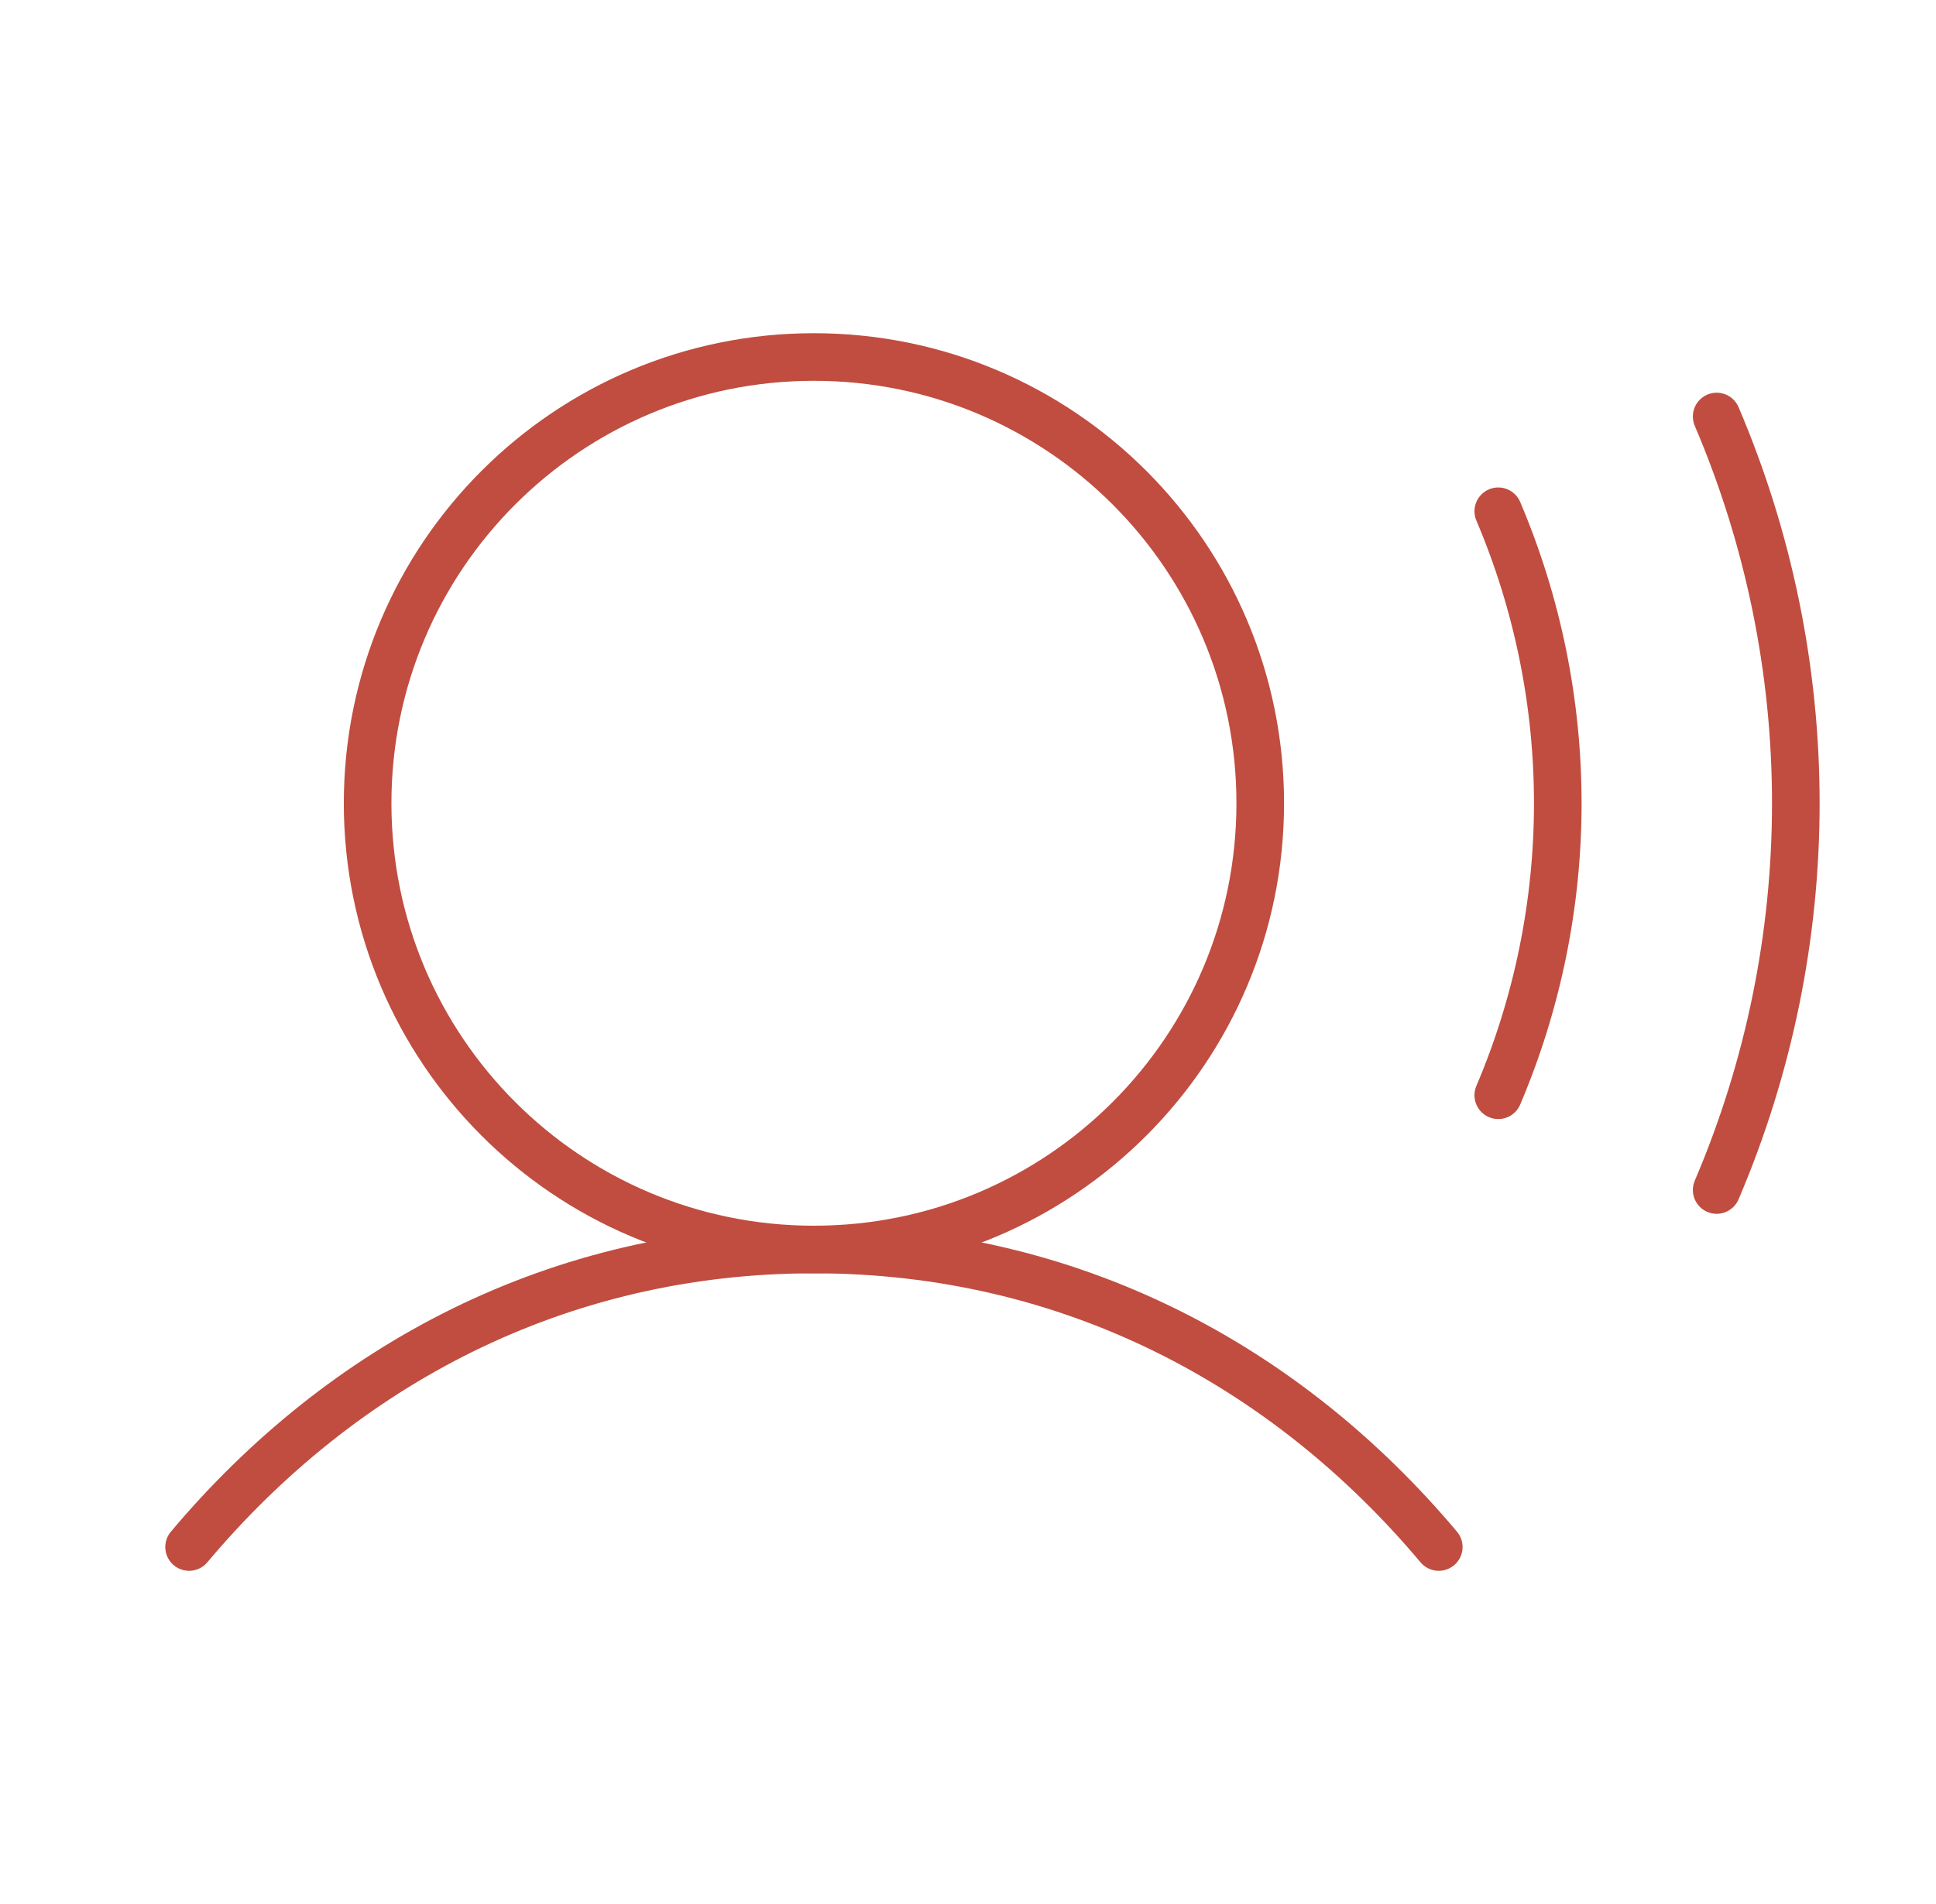 <svg width="61" height="60" viewBox="0 0 61 60" fill="none" xmlns="http://www.w3.org/2000/svg">
<g clip-path="url(#clip0_328_4659)">
<path d="M25.645 39.375C33.412 39.375 39.708 33.079 39.708 25.312C39.708 17.546 33.412 11.25 25.645 11.25C17.879 11.25 11.583 17.546 11.583 25.312C11.583 33.079 17.879 39.375 25.645 39.375Z" stroke="#C04D40" stroke-width="1.5" stroke-linecap="round" stroke-linejoin="round"/>
<path d="M5.958 48.75C10.774 43.02 17.574 39.375 25.645 39.375C33.717 39.375 40.517 43.02 45.333 48.75" stroke="#C04D40" stroke-width="1.5" stroke-linecap="round" stroke-linejoin="round"/>
<path d="M47.208 16.111C48.445 19.021 49.083 22.151 49.083 25.313C49.083 28.475 48.445 31.605 47.208 34.514" stroke="#C04D40" stroke-width="1.5" stroke-linecap="round" stroke-linejoin="round"/>
<path d="M54.089 13.125C55.734 16.977 56.583 21.123 56.583 25.312C56.583 29.502 55.734 33.648 54.089 37.5" stroke="#C04D40" stroke-width="1.5" stroke-linecap="round" stroke-linejoin="round"/>
</g>
<defs>
<clipPath id="clip0_328_4659">
<rect width="60" height="60" fill="white" transform="translate(0.333)"/>
</clipPath>
</defs>
</svg>
